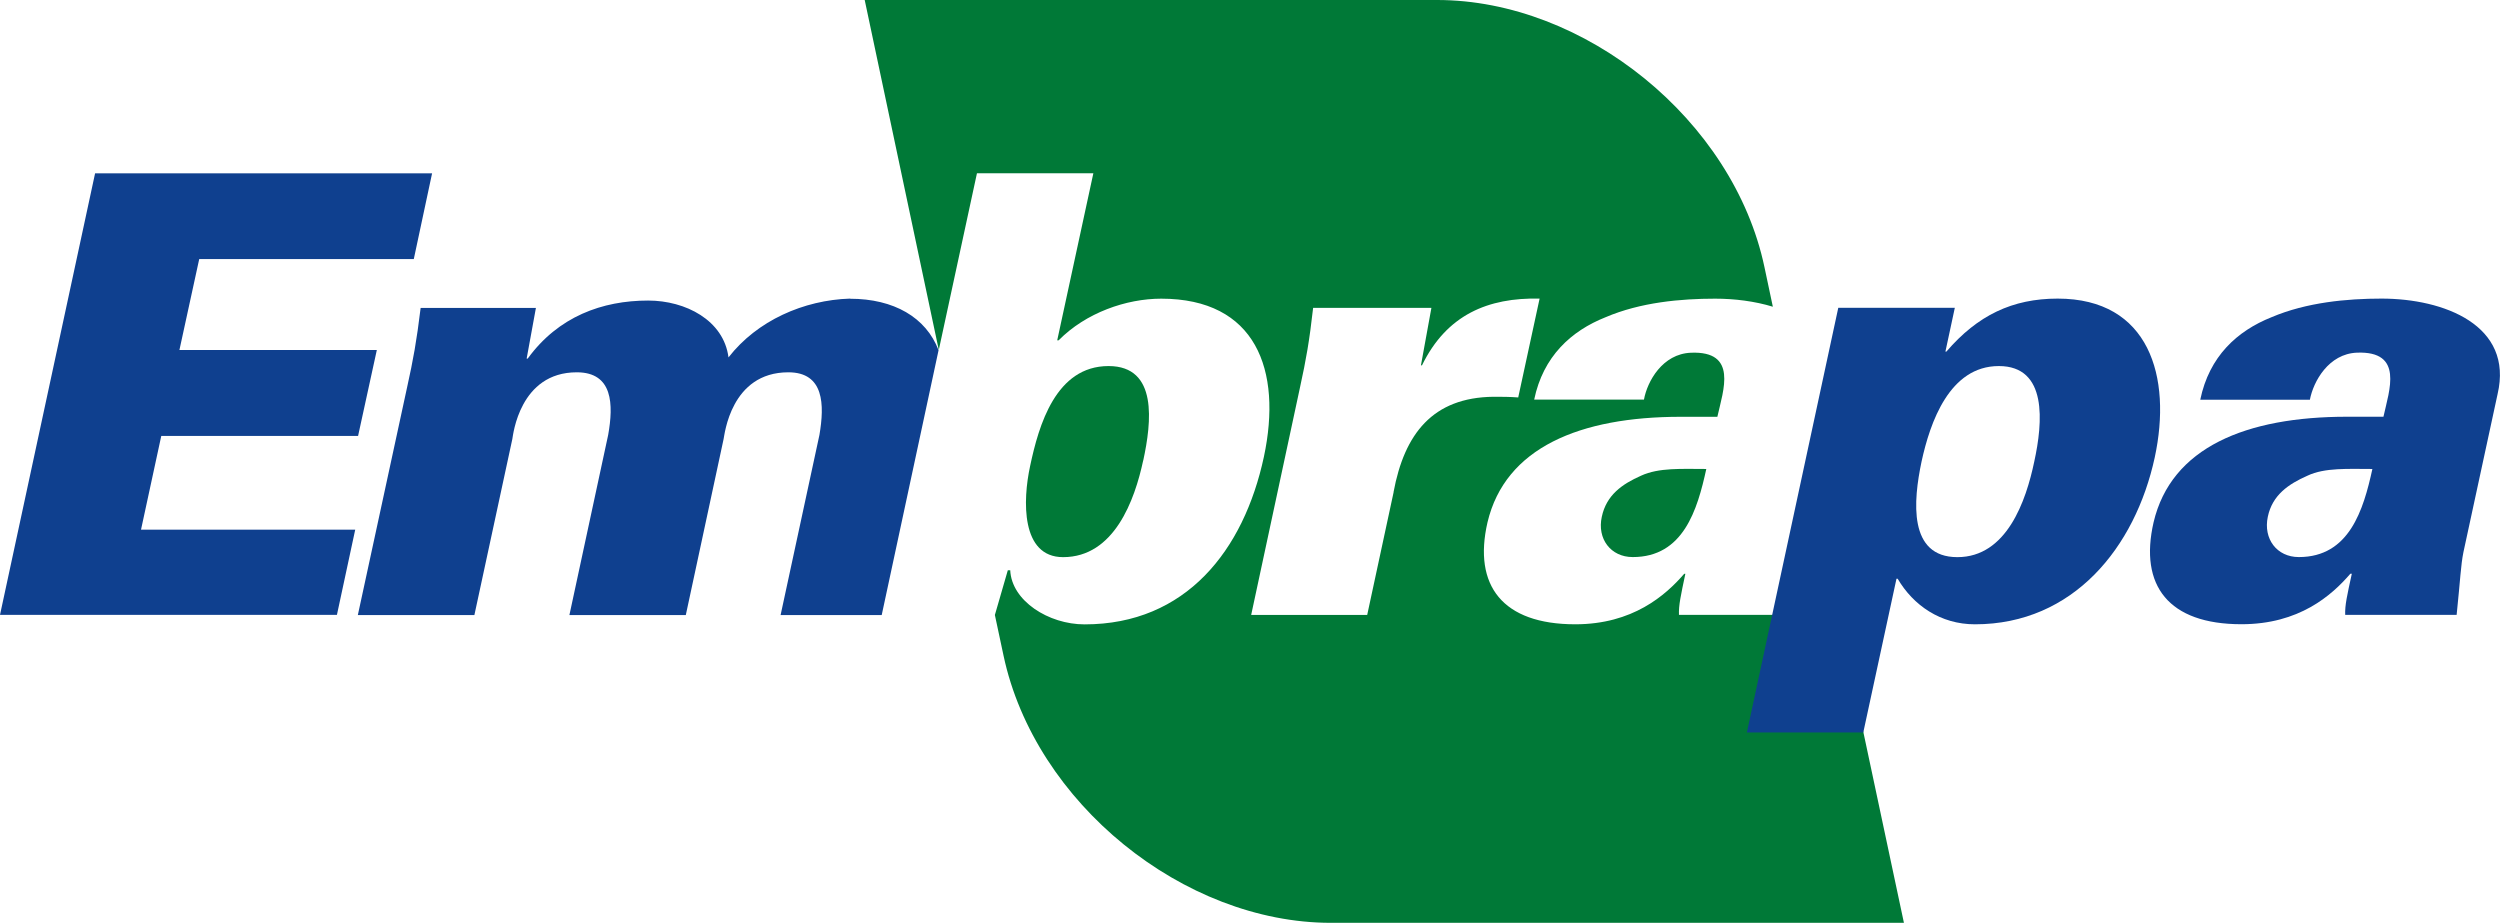 <?xml version="1.0" encoding="UTF-8"?>
<svg id="Layer_2" data-name="Layer 2" xmlns="http://www.w3.org/2000/svg" viewBox="0 0 332.05 122.57">
  <defs>
    <style>
      .cls-1 {
        fill: #0f408f;
      }

      .cls-2 {
        fill: #007937;
      }
    </style>
  </defs>
  <g id="svg2">
    <g id="g214">
      <path id="path216" class="cls-2" d="m185.1,65.37l-3.51,16.31h-15.41l6.5-30.29c.8-3.66,1.23-6.07,1.73-10.5h15.71l-1.39,7.63h.14c3.28-6.72,8.78-9.01,15.62-8.86l-2.84,13.13c-1.14-.09-2.18-.09-3.29-.09-8.06.09-11.83,4.91-13.27,12.67m59.08,16.3l-3.61-16.98-1.86,8.66c-.33,1.74-.43,3.52-.87,8.32h-14.83c-.05-1.27.24-2.56.85-5.46h-.15c-2.49,2.88-6.85,6.71-14.47,6.71-9.67,0-13.59-5.15-11.66-13.54,2.35-9.94,12.31-14.02,25.64-14.02h4.89c.8-3.57,2.73-8.76-3.51-8.51-3.78.15-5.8,3.8-6.24,6.23h-14.58c1.19-5.75,4.92-9.13,9.47-10.94,4.65-1.99,10.01-2.47,14.56-2.47,2.59,0,5.28.34,7.67,1.07l-1.11-5.24C230.23,15.9,210.42,0,190.87,0h-76.02l9.84,46.48,5.07-23.47h15.46l-4.8,22.19h.19c3.61-3.66,8.98-5.53,13.62-5.53,12.55,0,16.11,9.43,13.64,21.01-2.67,12.43-10.36,22.25-23.82,22.25-4.79,0-9.69-3.13-9.87-7.19h-.32l-1.72,5.94,1.15,5.4c4.17,19.58,23.94,35.49,43.47,35.49h76.12l-8.7-40.9Z"/>
    </g>
    <g id="g218">
      <path id="path220" class="cls-2" d="m151.85,61.15c1.09-5.05,1.98-12.53-4.61-12.53-7,0-9.27,7.83-10.42,13.28-.99,4.56-1.23,12.1,4.38,12.1,6.78,0,9.51-7.55,10.64-12.85"/>
    </g>
    <g id="g222">
      <path id="path224" class="cls-2" d="m212.75,68.64c-.64,2.93,1.19,5.35,4.11,5.35,6.71,0,8.58-6.24,9.77-11.7-3.27,0-6.29-.2-8.66.89-2.53,1.12-4.61,2.58-5.22,5.46"/>
    </g>
    <g id="g226">
      <path id="path228" class="cls-1" d="m326.29,81.67c.5-4.8.55-6.58.9-8.32l4.54-21.01c2.14-9.15-7.14-12.68-15.41-12.68-4.57,0-9.95.49-14.61,2.47-4.57,1.82-8.28,5.2-9.47,10.96h14.56c.46-2.43,2.49-6.1,6.25-6.25,6.24-.24,4.3,4.96,3.52,8.51h-4.84c-13.4,0-23.35,4.07-25.69,14.02-1.93,8.41,1.99,13.54,11.67,13.54,7.66,0,11.97-3.81,14.47-6.71h.19c-.63,2.9-.93,4.19-.88,5.47h14.8Zm-25.08-13.03c.6-2.88,2.73-4.34,5.27-5.46,2.31-1.09,5.39-.89,8.62-.89-1.19,5.45-3.07,11.7-9.77,11.7-2.92,0-4.74-2.42-4.12-5.35"/>
    </g>
    <g id="g230">
      <path id="path232" class="cls-1" d="m44.75,81.67l2.43-11.32h-28.45l2.69-12.45h26.14l2.49-11.41h-26.22l2.63-12.08h28.5l2.43-11.39H12.63L0,81.67h44.75Z"/>
    </g>
    <g id="g234">
      <path id="path236" class="cls-1" d="m265.49,48.62c6.49,0,5.84,7.48,4.7,12.69-1.09,5.23-3.66,12.69-10.21,12.69s-5.86-7.47-4.76-12.69c1.13-5.2,3.71-12.69,10.26-12.69m-5.85-7.74h-15.47l-12.14,56.41h15.46l4.41-20.42h.16c2.07,3.53,5.69,6.05,10.26,6.05,13.07,0,21.29-10.22,23.88-22.15,2.32-10.75-.74-21.11-12.89-21.11-6.01,0-10.64,2.22-14.78,7.04h-.13l1.25-5.82Z"/>
    </g>
    <g id="g238">
      <path id="path240" class="cls-1" d="m112.92,39.66c-6.17.19-12.36,2.92-16.16,7.81-.64-4.94-5.71-7.55-10.67-7.55-6.09,0-11.94,2.12-16,7.71h-.14l1.23-6.73h-15.31c-.54,4.43-.98,6.84-1.79,10.5l-6.55,30.29h15.48l5.04-23.38c.1-.51.96-8.86,8.56-8.86,4.83,0,4.88,4.3,4.17,8.31l-5.15,23.93h15.46l5.02-23.38c.13-.51.93-8.86,8.6-8.86,4.76,0,4.81,4.3,4.13,8.31l-5.16,23.93h13.43l7.55-35.17c-1.66-4.37-5.95-6.84-11.75-6.84"/>
    </g>
  </g>
</svg>